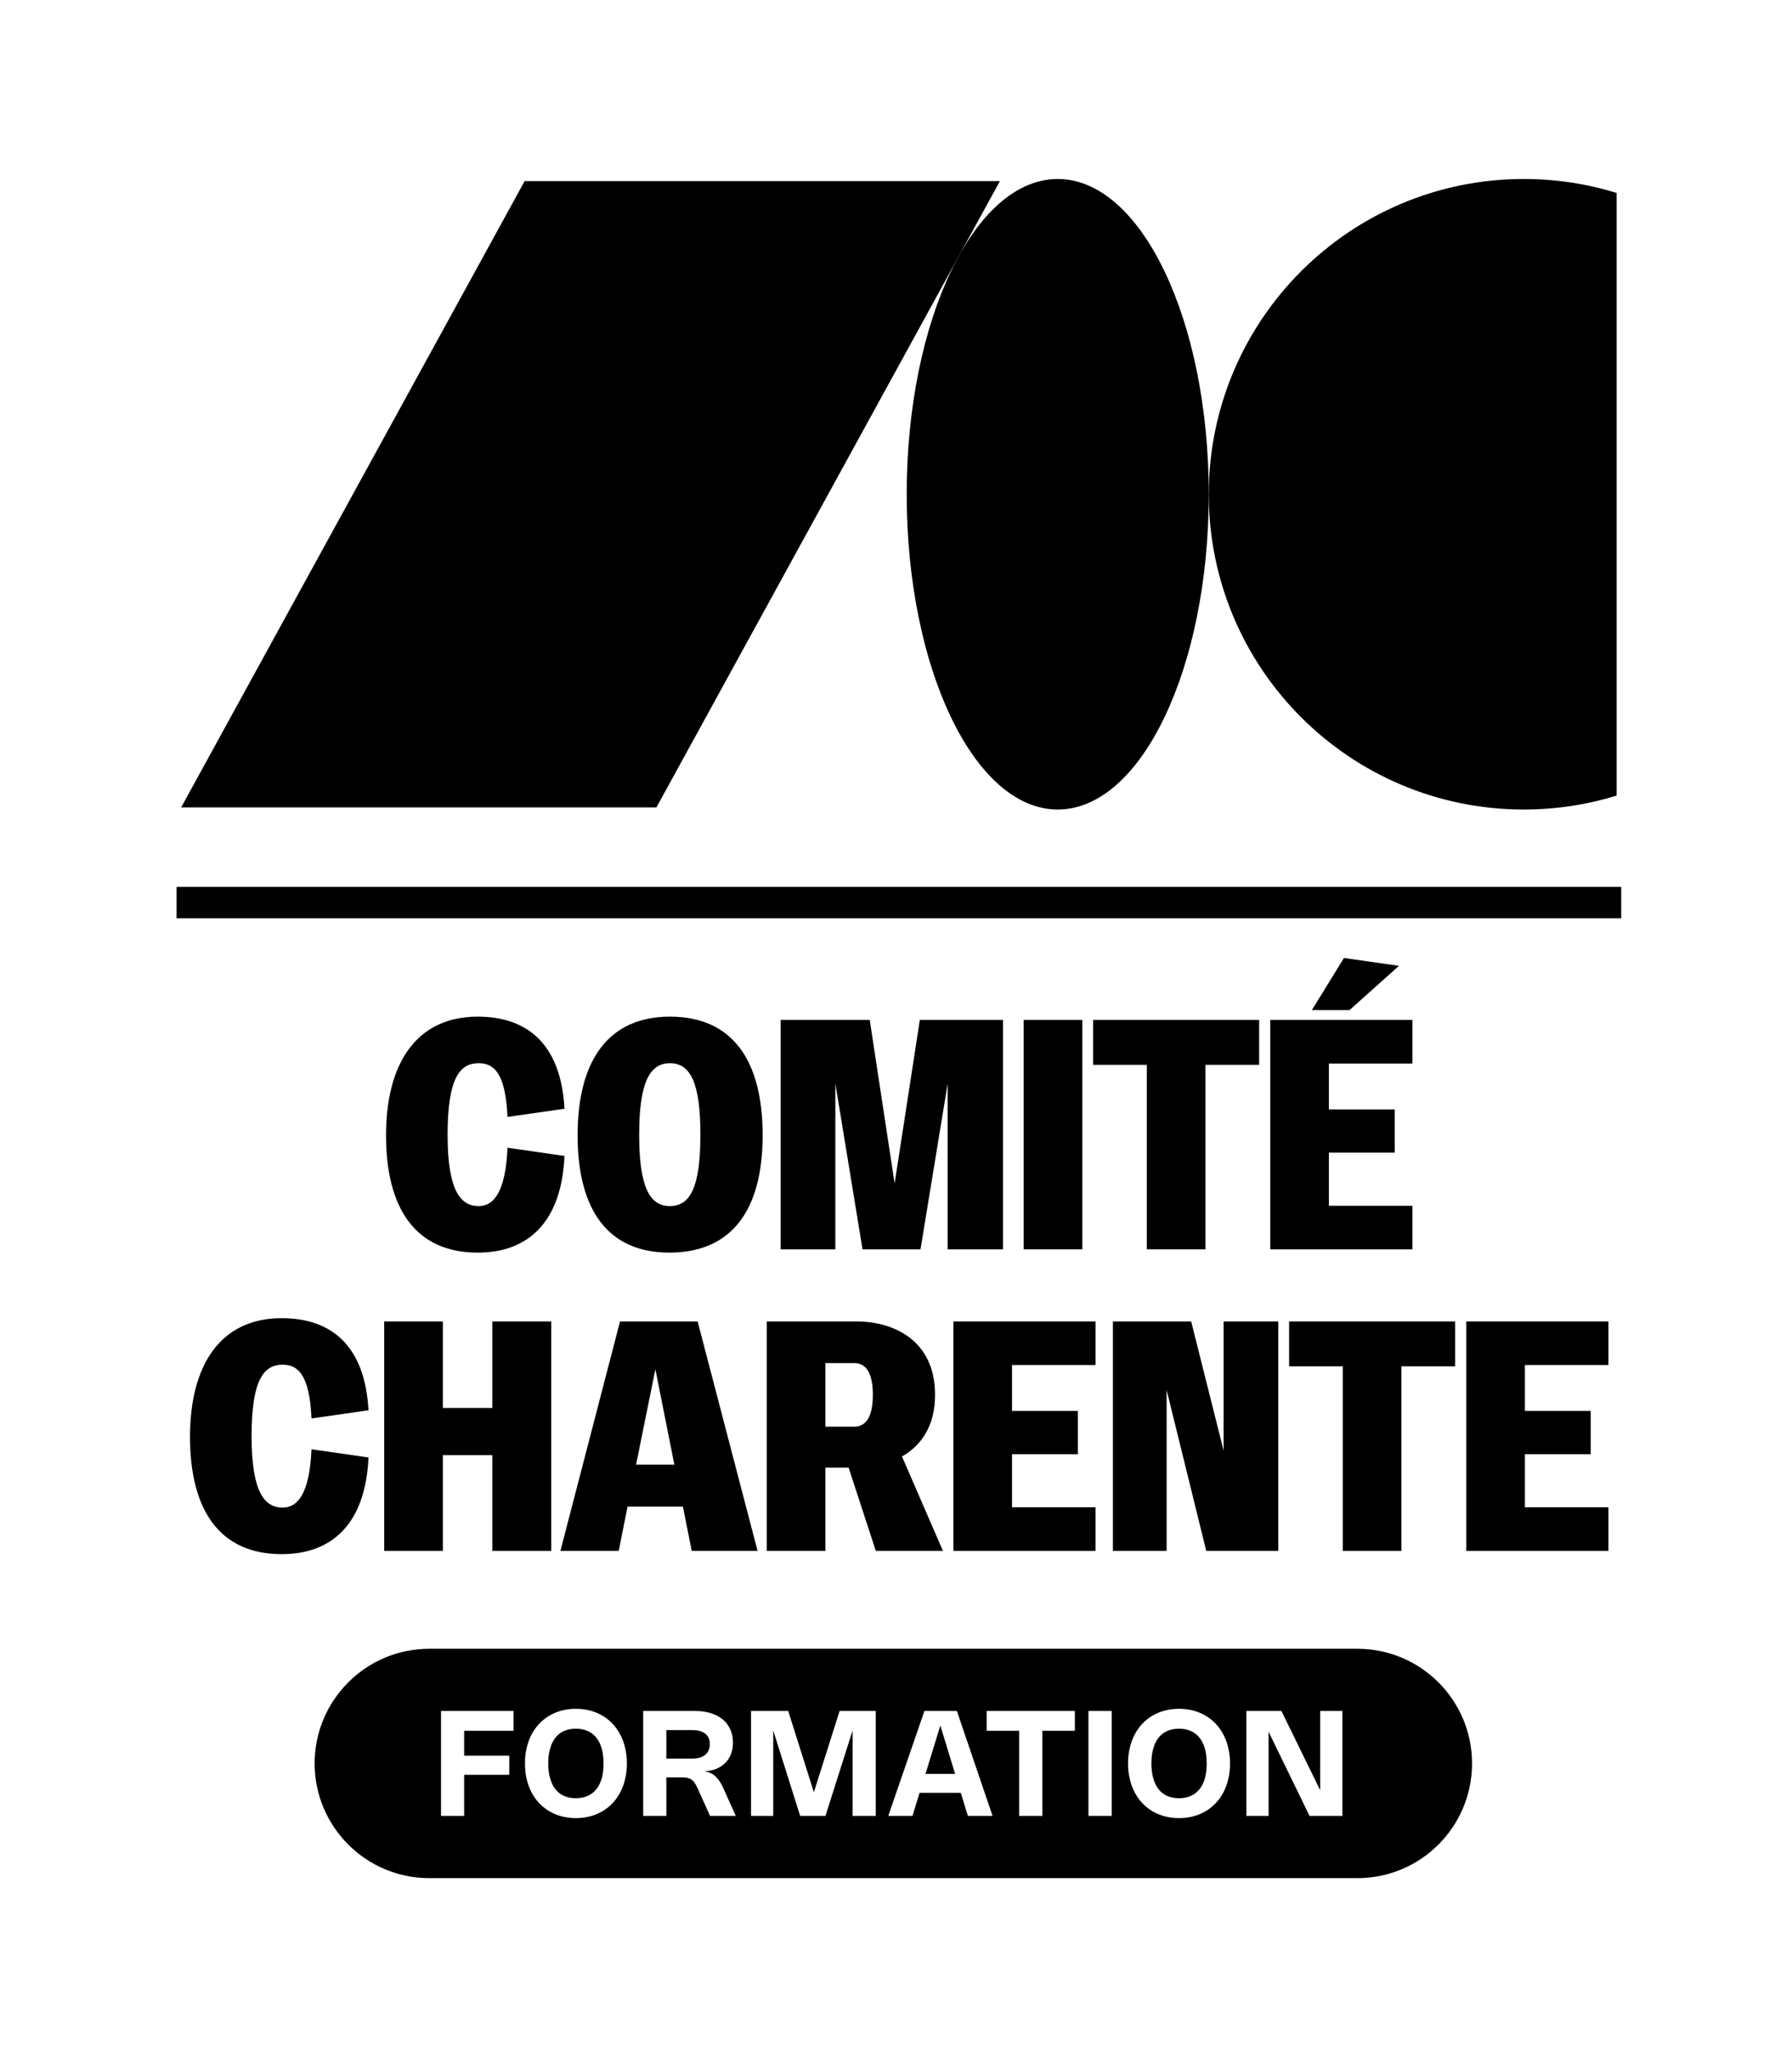 <?xml version="1.0" encoding="UTF-8" standalone="no"?>
<!DOCTYPE svg PUBLIC "-//W3C//DTD SVG 1.1//EN" "http://www.w3.org/Graphics/SVG/1.1/DTD/svg11.dtd">
<svg width="100%" height="100%" viewBox="0 0 248 284" version="1.1" xmlns="http://www.w3.org/2000/svg" xmlns:xlink="http://www.w3.org/1999/xlink" xml:space="preserve" xmlns:serif="http://www.serif.com/" style="fill-rule:evenodd;clip-rule:evenodd;stroke-linejoin:round;stroke-miterlimit:2;">
    <g transform="matrix(1,0,0,1,-2195,-2892)">
        <g id="mono_vertical_black_badge_formation" transform="matrix(0.161,0,0,0.487,2131.59,2892.77)">
            <rect x="396.639" y="0" width="1536.2" height="580.841" style="fill:none;"/>
            <g transform="matrix(3.545,0,0,1.173,545.635,48.328)">
                <path d="M213.66,0.82C233.885,0.82 250.281,35.019 250.281,77.204C250.281,119.39 233.885,153.588 213.66,153.588C193.434,153.588 177.039,119.39 177.039,77.204C177.039,35.019 193.434,0.82 213.66,0.82Z" style="fill-rule:nonzero;"/>
            </g>
            <g transform="matrix(3.545,0,0,1.173,545.635,48.328)">
                <path d="M349.184,4.199C342.065,2.005 334.505,0.82 326.666,0.82C284.48,0.82 250.282,35.018 250.282,77.204C250.282,119.39 284.48,153.588 326.666,153.588C334.505,153.588 342.065,152.403 349.184,150.21L349.184,4.199Z" style="fill-rule:nonzero;"/>
            </g>
            <g transform="matrix(3.545,0,0,1.173,545.635,48.328)">
                <path d="M1.105,153.082L116.348,153.082L199.642,1.327L84.399,1.327L1.105,153.082Z" style="fill-rule:nonzero;"/>
            </g>
            <g transform="matrix(3.545,0,0,1.173,545.635,48.328)">
                <rect x="0" y="172.333" width="350.289" height="7.613" style="fill-rule:nonzero;"/>
            </g>
            <g transform="matrix(3.545,0,0,1.173,545.635,48.328)">
                <path d="M94.062,226.086L80.246,228.071C79.769,217.272 76.831,215.048 73.258,215.048C68.811,215.048 65.714,218.383 65.714,232.359C65.714,246.176 68.97,249.669 73.258,249.669C76.831,249.669 79.769,246.414 80.246,235.535L94.062,237.52C93.348,253.64 85.169,260.945 73.02,260.945C57.933,260.945 50.786,250.225 50.786,232.518C50.786,215.207 58.091,203.772 73.02,203.772C84.693,203.772 93.189,210.046 94.062,226.086Z" style="fill-rule:nonzero;"/>
            </g>
            <g transform="matrix(3.545,0,0,1.173,545.635,48.328)">
                <path d="M112.17,232.359C112.17,245.064 114.711,249.669 119.634,249.669C124.557,249.669 127.019,245.064 127.019,232.359C127.019,219.733 124.557,215.048 119.634,215.048C114.711,215.048 112.17,219.733 112.17,232.359ZM142.106,232.518C142.106,250.702 134.562,260.945 119.475,260.945C104.706,260.945 97.241,250.702 97.241,232.518C97.241,214.175 104.865,203.772 119.634,203.772C134.642,203.772 142.106,214.175 142.106,232.518Z" style="fill-rule:nonzero;"/>
            </g>
            <g transform="matrix(3.545,0,0,1.173,545.635,48.328)">
                <path d="M168.075,204.567L174.11,244.19L180.224,204.567L200.393,204.567L200.393,260.151L186.974,260.151L186.974,219.971L180.384,260.151L166.328,260.151L159.737,219.971L159.737,260.151L146.476,260.151L146.476,204.567L168.075,204.567Z" style="fill-rule:nonzero;"/>
            </g>
            <g transform="matrix(3.545,0,0,1.173,545.635,48.328)">
                <rect x="205.4" y="204.567" width="14.214" height="55.584" style="fill-rule:nonzero;"/>
            </g>
            <g transform="matrix(3.545,0,0,1.173,545.635,48.328)">
                <path d="M262.494,204.567L262.494,215.445L249.472,215.445L249.472,260.151L235.258,260.151L235.258,215.445L222.235,215.445L222.235,204.567L262.494,204.567Z" style="fill-rule:nonzero;"/>
            </g>
            <g transform="matrix(3.545,0,0,1.173,545.635,48.328)">
                <path d="M296.402,191.464L284.412,202.184L275.28,202.184L283.061,189.558L296.402,191.464ZM299.658,204.567L299.658,215.128L279.409,215.128L279.409,226.244L295.37,226.244L295.37,236.726L279.409,236.726L279.409,249.59L299.658,249.59L299.658,260.151L265.195,260.151L265.195,204.567L299.658,204.567Z" style="fill-rule:nonzero;"/>
            </g>
            <g transform="matrix(3.545,0,0,1.173,545.635,48.328)">
                <path d="M46.535,299.14L32.719,301.125C32.242,290.326 29.304,288.103 25.731,288.103C21.284,288.103 18.187,291.438 18.187,305.413C18.187,319.23 21.443,322.724 25.731,322.724C29.304,322.724 32.242,319.469 32.719,308.59L46.535,310.575C45.821,326.695 37.642,334 25.493,334C10.405,334 3.259,323.28 3.259,305.573C3.259,288.262 10.564,276.827 25.493,276.827C37.165,276.827 45.662,283.1 46.535,299.14Z" style="fill-rule:nonzero;"/>
            </g>
            <g transform="matrix(3.545,0,0,1.173,545.635,48.328)">
                <path d="M64.563,277.621L64.563,298.584L76.553,298.584L76.553,277.621L90.846,277.621L90.846,333.206L76.553,333.206L76.553,310.019L64.563,310.019L64.563,333.206L50.349,333.206L50.349,277.621L64.563,277.621Z" style="fill-rule:nonzero;"/>
            </g>
            <g transform="matrix(3.545,0,0,1.173,545.635,48.328)">
                <path d="M111.415,312.322L120.706,312.322L116.1,289.215L111.415,312.322ZM126.344,277.621L140.875,333.206L124.915,333.206L122.771,322.486L109.351,322.486L107.207,333.206L93.072,333.206L107.525,277.621L126.344,277.621Z" style="fill-rule:nonzero;"/>
            </g>
            <g transform="matrix(3.545,0,0,1.173,545.635,48.328)">
                <path d="M157.315,303.111L164.304,303.111C167.082,303.111 168.829,300.888 168.829,295.409C168.829,289.929 167.082,287.706 164.304,287.706L157.315,287.706L157.315,303.111ZM169.544,333.206L162.953,313.036L157.315,313.036L157.315,333.206L143.101,333.206L143.101,277.621L164.859,277.621C173.832,277.621 183.917,282.147 183.917,295.409C183.917,303.032 180.502,307.716 175.896,310.337L185.822,333.206L169.544,333.206Z" style="fill-rule:nonzero;"/>
            </g>
            <g transform="matrix(3.545,0,0,1.173,545.635,48.328)">
                <path d="M222.828,277.621L222.828,288.182L202.579,288.182L202.579,299.299L218.54,299.299L218.54,309.781L202.579,309.781L202.579,322.645L222.828,322.645L222.828,333.206L188.365,333.206L188.365,277.621L222.828,277.621Z" style="fill-rule:nonzero;"/>
            </g>
            <g transform="matrix(3.545,0,0,1.173,545.635,48.328)">
                <path d="M246.016,277.621L253.878,308.908L253.878,277.621L267.139,277.621L267.139,333.206L249.67,333.206L240.061,294.217L240.061,333.206L227.039,333.206L227.039,277.621L246.016,277.621Z" style="fill-rule:nonzero;"/>
            </g>
            <g transform="matrix(3.545,0,0,1.173,545.635,48.328)">
                <path d="M310.02,277.621L310.02,288.5L296.998,288.5L296.998,333.206L282.784,333.206L282.784,288.5L269.762,288.5L269.762,277.621L310.02,277.621Z" style="fill-rule:nonzero;"/>
            </g>
            <g transform="matrix(3.545,0,0,1.173,545.635,48.328)">
                <path d="M347.185,277.621L347.185,288.182L326.936,288.182L326.936,299.299L342.897,299.299L342.897,309.781L326.936,309.781L326.936,322.645L347.185,322.645L347.185,333.206L312.723,333.206L312.723,277.621L347.185,277.621Z" style="fill-rule:nonzero;"/>
            </g>
            <g transform="matrix(10.152,0,0,2.507,-58511.7,-54.45)">
                <path d="M5927,221C5927,228.175 5922.65,234 5917.3,234L5838.7,234C5833.35,234 5829,228.175 5829,221C5829,213.825 5833.35,208 5838.7,208L5917.3,208C5922.65,208 5927,213.825 5927,221ZM5877.57,226.947L5879.62,226.947L5880.22,224.331L5883.71,224.331L5884.31,226.947L5886.4,226.947L5883.38,215.053L5880.63,215.053L5877.57,226.947ZM5883.23,222.185L5880.72,222.185L5881.98,216.704L5883.23,222.185ZM5846.81,221C5846.81,221.621 5846.85,222.206 5846.95,222.755C5847.05,223.304 5847.18,223.808 5847.36,224.266C5847.54,224.725 5847.76,225.136 5848.01,225.499C5848.27,225.863 5848.56,226.17 5848.88,226.421C5849.19,226.671 5849.54,226.863 5849.92,226.997C5850.3,227.13 5850.7,227.196 5851.12,227.196C5851.54,227.196 5851.94,227.13 5852.32,226.997C5852.7,226.863 5853.05,226.671 5853.36,226.421C5853.69,226.17 5853.97,225.863 5854.23,225.499C5854.48,225.136 5854.7,224.725 5854.88,224.266C5855.06,223.808 5855.2,223.304 5855.29,222.755C5855.39,222.206 5855.44,221.621 5855.44,221C5855.44,220.379 5855.39,219.794 5855.29,219.245C5855.2,218.696 5855.06,218.192 5854.88,217.734C5854.7,217.275 5854.48,216.864 5854.23,216.501C5853.97,216.137 5853.69,215.83 5853.36,215.579C5853.05,215.329 5852.7,215.137 5852.32,215.003C5851.94,214.87 5851.54,214.804 5851.12,214.804C5850.7,214.804 5850.3,214.87 5849.92,215.003C5849.54,215.137 5849.19,215.329 5848.88,215.579C5848.56,215.83 5848.27,216.137 5848.01,216.501C5847.76,216.864 5847.54,217.275 5847.36,217.734C5847.18,218.192 5847.05,218.696 5846.95,219.243C5846.85,219.791 5846.81,220.376 5846.81,221ZM5848.78,221C5848.78,220.365 5848.83,219.802 5848.94,219.312C5849.04,218.821 5849.19,218.409 5849.39,218.075C5849.59,217.74 5849.83,217.487 5850.12,217.316C5850.41,217.144 5850.75,217.058 5851.12,217.058C5851.49,217.058 5851.82,217.144 5852.11,217.316C5852.4,217.487 5852.65,217.74 5852.85,218.075C5853.05,218.409 5853.2,218.821 5853.31,219.312C5853.41,219.802 5853.46,220.365 5853.46,221C5853.46,221.635 5853.41,222.198 5853.31,222.688C5853.2,223.179 5853.05,223.591 5852.85,223.925C5852.65,224.26 5852.4,224.513 5852.11,224.684C5851.82,224.856 5851.49,224.942 5851.12,224.942C5850.75,224.942 5850.41,224.856 5850.12,224.684C5849.83,224.513 5849.59,224.26 5849.39,223.925C5849.19,223.591 5849.04,223.179 5848.94,222.688C5848.83,222.198 5848.78,221.635 5848.78,221ZM5845.84,217.291L5845.84,215.053L5839.7,215.053L5839.7,226.947L5841.66,226.947L5841.66,222.285L5845.48,222.285L5845.48,220.114L5841.66,220.114L5841.66,217.291L5845.84,217.291ZM5856.82,226.947L5858.78,226.947L5858.78,222.572L5860.07,222.572C5860.26,222.572 5860.41,222.59 5860.55,222.626C5860.68,222.662 5860.79,222.726 5860.89,222.817C5861,222.909 5861.09,223.031 5861.17,223.185C5861.25,223.339 5861.33,223.534 5861.41,223.77L5862.48,226.947L5864.66,226.947L5863.59,223.761C5863.4,223.176 5863.16,222.726 5862.9,222.412C5862.62,222.097 5862.31,221.923 5861.96,221.89C5862.33,221.873 5862.67,221.785 5862.98,221.626C5863.28,221.466 5863.54,221.246 5863.75,220.965C5863.97,220.683 5864.13,220.346 5864.25,219.954C5864.36,219.562 5864.42,219.126 5864.42,218.646C5864.42,218.097 5864.35,217.601 5864.2,217.158C5864.05,216.714 5863.84,216.336 5863.57,216.024C5863.29,215.713 5862.95,215.472 5862.56,215.303C5862.16,215.134 5861.71,215.049 5861.21,215.049L5856.82,215.049L5856.82,226.947ZM5860.99,220.451L5858.78,220.451L5858.78,217.22L5860.98,217.22C5861.46,217.22 5861.82,217.356 5862.08,217.63C5862.33,217.903 5862.46,218.296 5862.46,218.808C5862.46,219.069 5862.43,219.301 5862.36,219.505C5862.29,219.709 5862.2,219.881 5862.07,220.021C5861.94,220.161 5861.79,220.267 5861.61,220.341C5861.43,220.414 5861.22,220.451 5860.99,220.451ZM5876.51,215.053L5873.45,215.053L5871.27,224.264L5869.1,215.053L5865.95,215.053L5865.95,226.947L5867.83,226.947L5867.83,217.257L5870.11,226.947L5872.25,226.947L5874.55,217.262L5874.55,226.947L5876.51,226.947L5876.51,215.053ZM5893.37,217.291L5893.37,215.053L5885.9,215.053L5885.9,217.291L5888.65,217.291L5888.65,226.947L5890.62,226.947L5890.62,217.291L5893.37,217.291ZM5896.49,226.947L5896.49,215.053L5894.52,215.053L5894.52,226.947L5896.49,226.947ZM5897.87,221C5897.87,221.621 5897.92,222.206 5898.02,222.755C5898.11,223.304 5898.25,223.808 5898.43,224.266C5898.61,224.725 5898.82,225.136 5899.08,225.499C5899.34,225.863 5899.62,226.17 5899.94,226.421C5900.26,226.671 5900.61,226.863 5900.99,226.997C5901.37,227.13 5901.77,227.196 5902.19,227.196C5902.61,227.196 5903.01,227.13 5903.39,226.997C5903.77,226.863 5904.11,226.671 5904.43,226.421C5904.75,226.17 5905.04,225.863 5905.3,225.499C5905.55,225.136 5905.77,224.725 5905.95,224.266C5906.13,223.808 5906.27,223.304 5906.36,222.755C5906.46,222.206 5906.51,221.621 5906.51,221C5906.51,220.379 5906.46,219.794 5906.36,219.245C5906.27,218.696 5906.13,218.192 5905.95,217.734C5905.77,217.275 5905.55,216.864 5905.3,216.501C5905.04,216.137 5904.75,215.83 5904.43,215.579C5904.11,215.329 5903.77,215.137 5903.39,215.003C5903.01,214.87 5902.61,214.804 5902.19,214.804C5901.77,214.804 5901.37,214.87 5900.99,215.003C5900.61,215.137 5900.26,215.329 5899.94,215.579C5899.62,215.83 5899.34,216.137 5899.08,216.501C5898.82,216.864 5898.61,217.275 5898.43,217.734C5898.25,218.192 5898.11,218.696 5898.02,219.243C5897.92,219.791 5897.87,220.376 5897.87,221ZM5899.85,221C5899.85,220.365 5899.9,219.802 5900.01,219.312C5900.11,218.821 5900.26,218.409 5900.46,218.075C5900.66,217.74 5900.9,217.487 5901.19,217.316C5901.48,217.144 5901.82,217.058 5902.19,217.058C5902.56,217.058 5902.89,217.144 5903.18,217.316C5903.47,217.487 5903.72,217.74 5903.92,218.075C5904.12,218.409 5904.27,218.821 5904.38,219.312C5904.48,219.802 5904.53,220.365 5904.53,221C5904.53,221.635 5904.48,222.198 5904.38,222.688C5904.27,223.179 5904.12,223.591 5903.92,223.925C5903.72,224.26 5903.47,224.513 5903.18,224.684C5902.89,224.856 5902.56,224.942 5902.19,224.942C5901.82,224.942 5901.48,224.856 5901.19,224.684C5900.9,224.513 5900.66,224.26 5900.46,223.925C5900.26,223.591 5900.11,223.179 5900.01,222.688C5899.9,222.198 5899.85,221.635 5899.85,221ZM5916.02,226.947L5916.02,215.053L5914.14,215.053L5914.14,224.032L5910.86,215.053L5907.89,215.053L5907.89,226.947L5909.77,226.947L5909.77,217.403L5913.24,226.947L5916.02,226.947Z"/>
            </g>
        </g>
    </g>
</svg>
